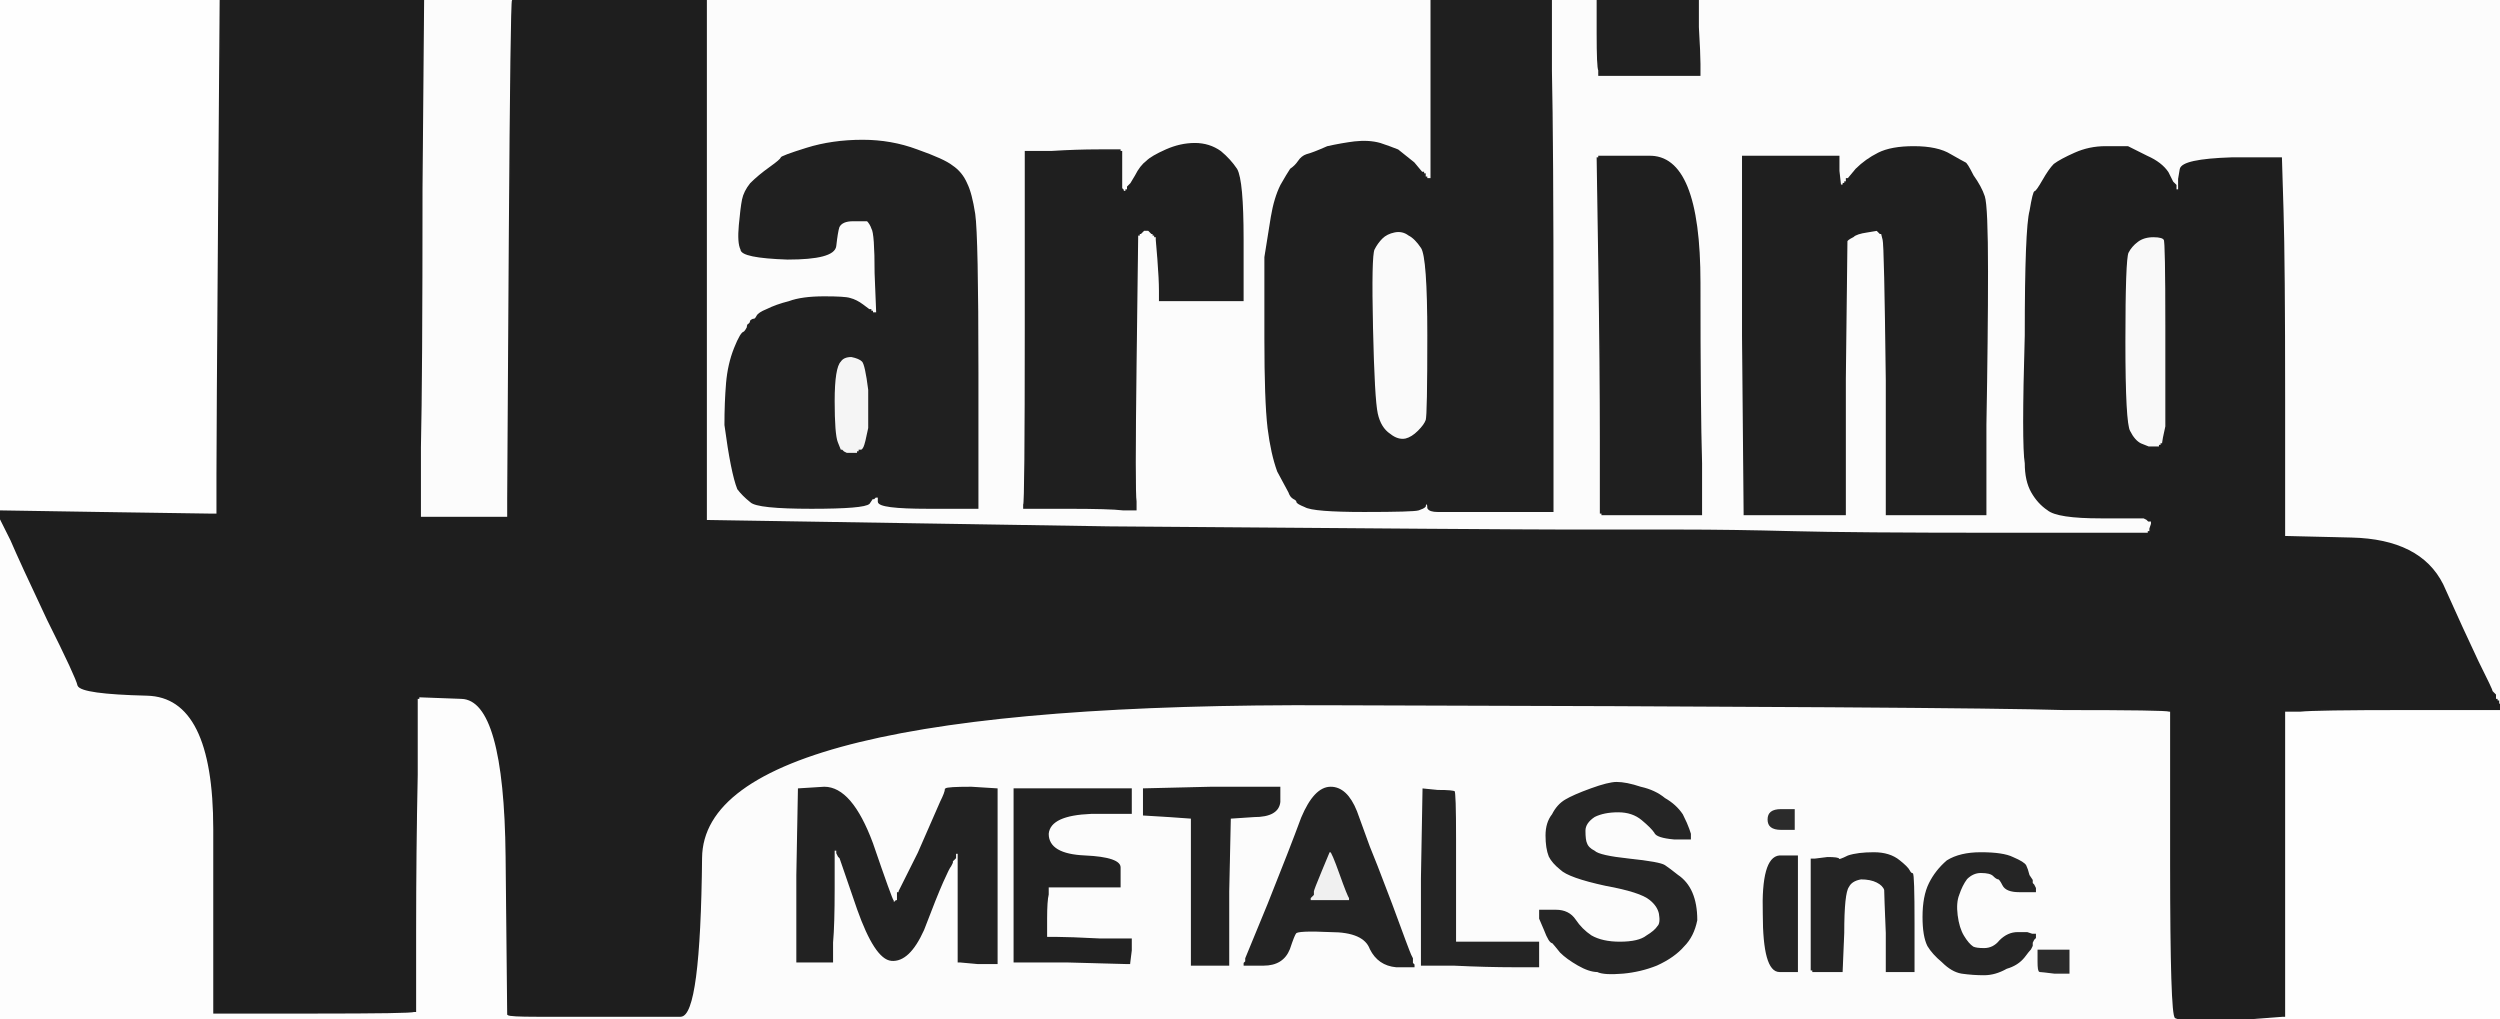 <!-- Created with clker.com Auto tracing tool http://www.clker.com) --> 
<svg 
   xmlns='http://www.w3.org/2000/svg'
   width='1565'
   height='638'>
<rect width="100%" height="100%" fill="#808080" stroke="none"/>
<path style='opacity:1;fill:#2B2B2B;fill-rule:evenodd;stroke:#2B2B2B;stroke-width:1px;stroke-linecap:butt;stroke-linejoin:miter;stroke-opacity:1;' d='M 1115 506 L 1124 506 L 1124 513 Q 1124 520 1124 520 L 1124 520 L 1115 520 Q 1106 520 1106 513 Q 1106 506 1115 506 z 
'/>
<path style='opacity:1;fill:#F0F0F0;fill-rule:evenodd;stroke:#F0F0F0;stroke-width:1px;stroke-linecap:butt;stroke-linejoin:miter;stroke-opacity:1;' d='M 827 545 L 832 533 L 833 533 Q 834 533 839 547 Q 844 561 845 562 L 845 564 L 832 564 L 820 564 L 820 563 L 820 562 L 821 561 L 822 560 L 822 558 Q 822 557 827 545 z 
'/>
<path style='opacity:1;fill:#212121;fill-rule:evenodd;stroke:#212121;stroke-width:1px;stroke-linecap:butt;stroke-linejoin:miter;stroke-opacity:1;' d='M 634 548 L 634 493 L 672 493 L 709 493 L 709 502 L 709 510 L 683 510 Q 658 511 657 522 Q 657 534 679 535 Q 702 536 702 543 L 702 550 L 702 552 L 702 555 L 702 555 L 702 556 L 680 556 L 657 556 L 657 560 Q 656 564 656 575 L 656 586 L 662 586 Q 669 586 689 587 L 709 587 L 709 595 L 708 603 L 708 603 L 708 604 L 705 604 Q 702 604 668 603 L 634 603 L 634 548 z 
'/>
<path style='opacity:1;fill:#242424;fill-rule:evenodd;stroke:#242424;stroke-width:1px;stroke-linecap:butt;stroke-linejoin:miter;stroke-opacity:1;' d='M 890 494 L 890 493 L 900 494 Q 910 494 911 495 Q 912 495 912 526 Q 912 557 912 573 L 912 589 L 938 589 L 964 589 L 964 598 L 964 606 L 948 606 Q 931 606 910 605 L 889 605 L 889 550 Q 890 496 890 494 z 
'/>
<path style='opacity:1;fill:#FAFAFA;fill-rule:evenodd;stroke:#FAFAFA;stroke-width:1px;stroke-linecap:butt;stroke-linejoin:miter;stroke-opacity:1;' d='M 873 145 Q 878 144 882 147 Q 886 149 890 155 Q 894 161 894 210 Q 894 260 893 263 Q 892 266 888 270 Q 884 274 880 275 Q 875 276 870 272 Q 864 268 862 259 Q 860 250 859 205 Q 858 160 860 156 Q 862 152 865 149 Q 868 146 873 145 z 
'/>
<path style='opacity:1;fill:#FCFCFC;fill-rule:evenodd;stroke:#FCFCFC;stroke-width:1px;stroke-linecap:butt;stroke-linejoin:miter;stroke-opacity:1;' d='M 1358 445 L 1359 445 L 1359 541 Q 1359 636 1362 637 L 1365 638 L 1365 638 L 1365 638 L 862 638 L 360 638 L 360 638 L 360 638 L 386 637 L 413 636 L 413 636 L 413 636 L 426 636 Q 438 636 439 537 Q 440 439 834 441 Q 1228 442 1292 444 Q 1356 444 1358 445 z 
M 1057 519 L 1058 522 L 1058 524 L 1058 525 L 1048 525 Q 1037 524 1036 521 Q 1034 518 1028 513 Q 1022 508 1013 508 Q 1004 508 998 511 Q 992 515 992 520 Q 992 526 993 528 Q 994 531 998 533 Q 1001 536 1020 538 Q 1039 540 1042 542 Q 1045 544 1050 548 Q 1056 552 1059 559 Q 1062 566 1062 576 Q 1060 586 1054 592 Q 1048 599 1037 604 Q 1027 608 1016 609 Q 1004 610 1000 608 Q 995 608 988 604 Q 981 600 977 596 Q 973 591 972 590 Q 970 590 967 582 L 964 575 L 964 573 L 964 571 L 964 571 L 964 570 L 964 570 L 964 570 L 965 570 L 965 570 L 974 570 Q 982 570 986 576 Q 990 582 996 586 Q 1003 590 1014 590 Q 1026 590 1031 586 Q 1036 583 1038 580 Q 1040 578 1039 572 Q 1038 567 1033 563 Q 1027 558 1005 554 Q 982 549 977 544 Q 972 540 970 536 Q 968 531 968 523 Q 968 515 972 510 Q 975 504 980 501 Q 985 498 996 494 Q 1007 490 1012 490 Q 1018 490 1027 493 Q 1036 495 1042 500 Q 1049 504 1053 510 Q 1056 516 1057 519 z 
M 500 494 L 500 494 L 516 493 Q 533 493 546 528 Q 558 563 559 564 L 559 565 L 560 565 L 561 564 L 561 564 L 562 564 L 562 562 L 562 559 L 563 559 L 563 558 L 575 534 Q 586 509 589 502 Q 592 496 592 494 Q 593 493 608 493 L 624 494 L 624 494 L 624 494 L 624 504 Q 624 515 624 559 L 624 603 L 612 603 L 601 602 L 601 602 L 600 602 L 600 568 L 600 533 L 599 533 L 599 534 L 599 534 L 598 534 L 598 536 L 598 537 L 597 538 L 596 539 L 596 539 L 596 540 L 596 540 L 596 540 L 595 542 Q 594 543 590 552 Q 586 561 578 582 Q 569 602 558 601 Q 548 600 537 569 L 526 537 L 525 536 L 524 534 L 524 533 L 524 532 L 523 532 L 522 532 L 522 556 Q 522 579 521 590 L 521 602 L 510 602 L 499 602 L 499 548 Q 500 494 500 494 z 
M 634 548 L 634 493 L 672 493 L 709 493 L 709 502 L 709 510 L 683 510 Q 658 511 657 522 Q 657 534 679 535 Q 702 536 702 543 L 702 550 L 702 552 L 702 555 L 702 555 L 702 556 L 680 556 L 657 556 L 657 560 Q 656 564 656 575 L 656 586 L 662 586 Q 669 586 689 587 L 709 587 L 709 595 L 708 603 L 708 603 L 708 604 L 705 604 Q 702 604 668 603 L 634 603 L 634 548 z 
M 716 501 L 716 494 L 758 493 L 801 493 L 801 502 Q 800 511 785 511 L 770 512 L 770 512 Q 770 512 769 558 L 769 604 L 758 604 L 746 604 L 746 594 Q 746 584 746 548 L 746 512 L 732 511 Q 717 510 716 510 L 716 510 L 716 509 Q 716 509 716 501 z 
M 883 598 L 884 600 L 884 602 L 884 603 L 885 604 L 885 605 L 874 605 Q 863 604 858 594 Q 854 583 833 583 Q 812 582 811 584 Q 810 585 807 594 Q 803 604 791 604 L 779 604 L 779 603 L 780 602 L 780 601 L 780 600 L 794 566 Q 808 531 815 512 Q 823 493 833 493 Q 843 493 849 508 Q 854 522 857 530 Q 860 537 871 566 Q 882 596 883 598 z 
M 890 494 L 890 493 L 900 494 Q 910 494 911 495 Q 912 495 912 526 Q 912 557 912 573 L 912 589 L 938 589 L 964 589 L 964 598 L 964 606 L 948 606 Q 931 606 910 605 L 889 605 L 889 550 Q 890 496 890 494 z 
M 1115 506 L 1124 506 L 1124 513 Q 1124 520 1124 520 L 1124 520 L 1115 520 Q 1106 520 1106 513 Q 1106 506 1115 506 z 
M 1270 548 L 1272 551 L 1272 552 L 1272 553 L 1273 554 L 1274 556 L 1274 557 L 1274 558 L 1273 558 L 1273 558 L 1264 558 Q 1256 558 1254 554 Q 1252 550 1251 550 Q 1250 550 1248 548 Q 1246 546 1240 546 Q 1235 546 1231 550 Q 1228 554 1226 560 Q 1224 565 1225 573 Q 1226 581 1229 586 Q 1232 591 1235 593 Q 1237 594 1242 594 Q 1248 594 1252 589 Q 1257 584 1263 584 L 1269 584 L 1272 585 L 1274 585 L 1274 586 L 1274 587 L 1273 588 L 1272 590 L 1272 591 L 1272 592 L 1271 594 Q 1270 595 1267 599 Q 1263 604 1256 606 Q 1249 610 1242 610 Q 1235 610 1228 609 Q 1222 608 1216 602 Q 1210 597 1207 592 Q 1204 586 1204 574 Q 1204 561 1208 553 Q 1212 545 1219 539 Q 1227 534 1240 534 Q 1254 534 1260 537 Q 1267 540 1268 542 Q 1269 544 1270 548 z 
M 1198 578 L 1198 608 L 1190 608 L 1181 608 L 1181 584 Q 1180 560 1180 557 Q 1179 554 1175 552 Q 1171 550 1165 550 Q 1159 551 1157 555 Q 1154 559 1154 584 L 1153 608 L 1144 608 L 1135 608 L 1135 607 L 1134 607 L 1134 572 L 1134 538 L 1135 538 L 1136 538 L 1144 537 Q 1151 537 1151 538 Q 1151 539 1157 536 Q 1163 534 1173 534 Q 1183 534 1189 539 Q 1194 543 1195 545 Q 1196 547 1197 547 Q 1198 547 1198 578 z 
M 1114 536 L 1125 536 L 1125 572 L 1125 608 L 1114 608 Q 1104 608 1104 572 Q 1103 537 1114 536 z 
M 1276 602 L 1276 595 L 1286 595 L 1295 595 L 1295 602 L 1295 609 L 1286 609 Q 1278 608 1277 608 Q 1276 608 1276 602 z 
'/>
<path style='opacity:1;fill:#FDFDFD;fill-rule:evenodd;stroke:#FDFDFD;stroke-width:1px;stroke-linecap:butt;stroke-linejoin:miter;stroke-opacity:1;' d='M 0 481 L 0 324 L 0 324 L 0 324 L 7 338 Q 13 352 30 388 Q 48 424 49 429 Q 51 434 92 435 Q 134 436 134 519 Q 134 602 134 618 L 134 633 L 134 633 L 134 634 L 196 634 Q 258 634 259 633 L 260 633 L 260 583 Q 260 533 261 485 L 261 438 L 261 437 L 262 437 L 262 437 L 262 436 L 289 437 Q 316 438 317 536 Q 318 634 318 635 Q 319 636 336 636 Q 353 636 383 636 L 413 636 L 413 636 L 413 636 L 386 637 L 360 638 L 360 638 L 360 638 L 180 638 L 0 638 L 0 481 z 
'/>
<path style='opacity:1;fill:#222222;fill-rule:evenodd;stroke:#222222;stroke-width:1px;stroke-linecap:butt;stroke-linejoin:miter;stroke-opacity:1;' d='M 716 501 L 716 494 L 758 493 L 801 493 L 801 502 Q 800 511 785 511 L 770 512 L 770 512 Q 770 512 769 558 L 769 604 L 758 604 L 746 604 L 746 594 Q 746 584 746 548 L 746 512 L 732 511 Q 717 510 716 510 L 716 510 L 716 509 Q 716 509 716 501 z 
'/>
<path style='opacity:1;fill:#222222;fill-rule:evenodd;stroke:#222222;stroke-width:1px;stroke-linecap:butt;stroke-linejoin:miter;stroke-opacity:1;' d='M 500 494 L 500 494 L 516 493 Q 533 493 546 528 Q 558 563 559 564 L 559 565 L 560 565 L 561 564 L 561 564 L 562 564 L 562 562 L 562 559 L 563 559 L 563 558 L 575 534 Q 586 509 589 502 Q 592 496 592 494 Q 593 493 608 493 L 624 494 L 624 494 L 624 494 L 624 504 Q 624 515 624 559 L 624 603 L 612 603 L 601 602 L 601 602 L 600 602 L 600 568 L 600 533 L 599 533 L 599 534 L 599 534 L 598 534 L 598 536 L 598 537 L 597 538 L 596 539 L 596 539 L 596 540 L 596 540 L 596 540 L 595 542 Q 594 543 590 552 Q 586 561 578 582 Q 569 602 558 601 Q 548 600 537 569 L 526 537 L 525 536 L 524 534 L 524 533 L 524 532 L 523 532 L 522 532 L 522 556 Q 522 579 521 590 L 521 602 L 510 602 L 499 602 L 499 548 Q 500 494 500 494 z 
'/>
<path style='opacity:1;fill:#F5F5F5;fill-rule:evenodd;stroke:#F5F5F5;stroke-width:1px;stroke-linecap:butt;stroke-linejoin:miter;stroke-opacity:1;' d='M 539 282 L 538 282 L 538 283 L 538 283 L 537 283 L 537 284 L 534 284 L 530 284 L 528 283 L 527 282 L 527 282 L 526 282 L 524 277 Q 522 272 522 251 Q 522 230 526 226 Q 528 223 533 223 Q 538 224 540 226 Q 542 228 544 244 Q 544 259 544 268 Q 542 278 541 280 Q 540 282 539 282 z 
'/>
<path style='opacity:1;fill:#FEFEFE;fill-rule:evenodd;stroke:#FEFEFE;stroke-width:1px;stroke-linecap:butt;stroke-linejoin:miter;stroke-opacity:1;' d='M 1506 444 L 1564 444 L 1564 444 L 1565 444 L 1565 541 L 1565 638 L 1484 638 L 1403 638 L 1403 638 Q 1403 638 1416 637 L 1429 636 L 1429 636 L 1430 636 L 1430 631 Q 1430 626 1430 536 L 1430 445 L 1440 445 Q 1449 444 1506 444 z 
'/>
<path style='opacity:1;fill:#2B2B2B;fill-rule:evenodd;stroke:#2B2B2B;stroke-width:1px;stroke-linecap:butt;stroke-linejoin:miter;stroke-opacity:1;' d='M 1276 602 L 1276 595 L 1286 595 L 1295 595 L 1295 602 L 1295 609 L 1286 609 Q 1278 608 1277 608 Q 1276 608 1276 602 z 
'/>
<path style='opacity:1;fill:#FEFEFE;fill-rule:evenodd;stroke:#FEFEFE;stroke-width:1px;stroke-linecap:butt;stroke-linejoin:miter;stroke-opacity:1;' d='M 0 160 L 0 0 L 69 0 L 138 0 L 137 136 Q 136 272 136 297 L 136 322 L 131 322 Q 126 322 63 321 L 0 320 L 0 160 z 
'/>
<path style='opacity:1;fill:#FCFCFC;fill-rule:evenodd;stroke:#FCFCFC;stroke-width:1px;stroke-linecap:butt;stroke-linejoin:miter;stroke-opacity:1;' d='M 442 70 L 442 0 L 669 0 L 896 0 L 896 3 Q 896 6 896 59 L 896 112 L 894 112 L 893 112 L 893 111 L 892 111 L 892 110 L 892 109 L 891 109 L 891 108 L 891 108 L 890 108 L 890 108 L 890 108 L 885 102 Q 880 98 875 94 Q 870 92 864 90 Q 857 88 848 89 Q 840 90 831 92 Q 822 96 818 97 Q 815 98 813 101 Q 811 104 808 106 Q 806 109 802 116 Q 798 124 796 136 Q 794 148 792 161 Q 792 174 792 212 Q 792 251 794 268 Q 796 284 800 295 Q 806 306 807 308 Q 808 311 810 312 Q 812 313 812 314 Q 812 315 817 317 Q 822 320 854 320 Q 885 320 888 319 Q 891 318 892 317 Q 892 316 893 315 Q 894 315 894 318 Q 895 320 900 320 Q 904 320 938 320 L 971 320 L 971 320 L 972 320 L 972 204 Q 972 88 971 44 L 971 0 L 986 0 L 1000 0 L 1000 21 Q 1000 42 1001 44 L 1001 47 L 1032 47 L 1064 47 L 1064 40 Q 1064 34 1063 17 L 1063 0 L 1314 0 L 1565 0 L 1565 220 L 1565 441 L 1565 441 L 1564 441 L 1564 440 L 1564 439 L 1563 439 L 1563 438 L 1563 438 L 1562 438 L 1562 436 L 1562 435 L 1561 434 L 1560 433 L 1560 433 Q 1560 432 1551 414 Q 1542 395 1529 366 Q 1515 338 1472 337 L 1430 336 L 1430 250 Q 1430 164 1429 132 L 1428 99 L 1397 99 Q 1366 100 1365 106 L 1364 112 L 1364 113 L 1364 113 L 1364 114 L 1364 116 L 1364 118 L 1364 119 L 1363 119 L 1362 119 L 1362 118 L 1362 116 L 1361 115 L 1360 114 L 1357 108 Q 1353 102 1344 98 Q 1336 94 1332 92 Q 1327 92 1318 92 Q 1308 92 1299 96 Q 1290 100 1286 103 Q 1283 106 1279 113 Q 1275 120 1274 120 Q 1273 120 1271 132 Q 1268 143 1268 210 Q 1266 278 1268 290 Q 1268 301 1272 308 Q 1276 315 1282 319 Q 1288 324 1315 324 L 1342 324 L 1344 325 L 1345 326 L 1346 326 L 1347 326 L 1347 328 L 1346 331 L 1346 332 L 1346 333 L 1345 333 L 1345 334 L 1252 334 Q 1159 334 1122 333 Q 1084 332 1052 332 Q 1019 332 982 332 Q 945 332 694 330 L 442 326 L 442 326 L 442 326 L 442 234 Q 442 141 442 70 z 
M 612 233 L 612 318 L 581 318 Q 550 318 550 314 L 550 311 L 548 311 L 547 312 L 547 312 L 546 312 L 546 312 Q 546 312 544 315 Q 541 318 508 318 Q 474 318 470 314 Q 465 310 462 306 Q 460 301 458 291 Q 456 281 454 266 Q 454 252 455 240 Q 456 228 460 218 Q 464 208 466 208 Q 467 207 468 205 Q 468 203 469 203 Q 470 202 470 201 Q 471 200 472 200 Q 473 200 474 198 Q 475 196 480 194 Q 486 191 494 189 Q 502 186 516 186 Q 529 186 532 187 Q 536 188 540 191 L 544 194 L 544 194 L 544 194 L 545 194 L 545 194 L 545 195 L 546 195 L 546 195 L 546 196 L 548 196 L 549 196 L 548 171 Q 548 146 546 143 Q 545 140 543 138 Q 541 138 534 138 Q 527 138 525 142 Q 524 145 523 154 Q 522 162 493 162 Q 464 161 464 156 Q 462 152 463 141 Q 464 130 465 125 Q 466 120 470 115 Q 475 110 482 105 Q 489 100 489 99 Q 489 98 505 93 Q 521 88 540 88 Q 558 88 574 94 Q 591 100 596 104 Q 602 108 605 115 Q 608 121 610 134 Q 612 148 612 233 z 
M 778 150 L 778 188 L 752 188 L 726 188 L 726 182 Q 726 175 725 162 L 724 150 L 724 149 L 724 148 L 723 148 L 723 148 L 723 147 L 722 147 L 722 147 L 722 146 L 722 146 L 722 146 L 721 146 L 721 146 L 720 145 L 719 144 L 718 144 L 716 144 L 715 145 L 714 146 L 714 146 L 714 146 L 713 146 L 713 146 L 713 147 L 712 147 L 712 147 L 712 148 L 712 148 L 712 148 L 711 228 Q 710 308 711 314 L 711 319 L 703 319 Q 695 318 668 318 L 641 318 L 641 316 Q 642 315 642 205 L 642 95 L 658 95 Q 674 94 688 94 L 701 94 L 701 95 L 702 95 L 702 106 L 702 118 L 703 119 L 703 120 L 704 120 L 705 120 L 705 119 L 706 119 L 706 118 L 706 117 L 707 116 L 708 115 L 711 110 Q 714 104 718 101 Q 721 98 730 94 Q 739 90 748 90 Q 757 90 764 95 Q 770 100 774 106 Q 778 113 778 150 z 
M 1243 266 L 1243 322 L 1212 322 L 1181 322 L 1181 238 Q 1180 153 1179 150 L 1178 146 L 1177 146 L 1177 146 L 1176 145 L 1175 144 L 1169 145 Q 1162 146 1160 148 Q 1156 150 1156 151 Q 1156 152 1155 237 L 1155 322 L 1124 322 L 1092 322 L 1092 321 L 1092 321 L 1091 210 L 1091 98 L 1121 98 L 1151 98 L 1151 107 L 1152 116 L 1152 116 L 1152 116 L 1152 117 L 1152 117 L 1153 117 L 1153 116 L 1153 116 L 1154 116 L 1154 116 L 1154 116 L 1154 115 L 1154 115 L 1155 115 L 1155 114 L 1155 114 L 1156 114 L 1156 113 L 1156 112 L 1157 112 L 1157 112 L 1162 106 Q 1168 100 1176 96 Q 1184 92 1198 92 Q 1213 92 1221 97 Q 1228 101 1230 102 Q 1231 102 1235 110 Q 1240 117 1242 123 Q 1244 129 1244 170 Q 1244 210 1243 266 z 
M 1065 290 L 1065 322 L 1042 322 Q 1019 322 1011 322 L 1003 322 L 1003 321 L 1002 321 L 1002 276 Q 1002 230 1001 164 L 1000 99 L 1001 99 L 1001 98 L 1032 98 Q 1064 97 1064 177 Q 1064 257 1065 290 z 
'/>
<path style='opacity:1;fill:#1F1F1F;fill-rule:evenodd;stroke:#1F1F1F;stroke-width:1px;stroke-linecap:butt;stroke-linejoin:miter;stroke-opacity:1;' d='M 1243 266 L 1243 322 L 1212 322 L 1181 322 L 1181 238 Q 1180 153 1179 150 L 1178 146 L 1177 146 L 1177 146 L 1176 145 L 1175 144 L 1169 145 Q 1162 146 1160 148 Q 1156 150 1156 151 Q 1156 152 1155 237 L 1155 322 L 1124 322 L 1092 322 L 1092 321 L 1092 321 L 1091 210 L 1091 98 L 1121 98 L 1151 98 L 1151 107 L 1152 116 L 1152 116 L 1152 116 L 1152 117 L 1152 117 L 1153 117 L 1153 116 L 1153 116 L 1154 116 L 1154 116 L 1154 116 L 1154 115 L 1154 115 L 1155 115 L 1155 114 L 1155 114 L 1156 114 L 1156 113 L 1156 112 L 1157 112 L 1157 112 L 1162 106 Q 1168 100 1176 96 Q 1184 92 1198 92 Q 1213 92 1221 97 Q 1228 101 1230 102 Q 1231 102 1235 110 Q 1240 117 1242 123 Q 1244 129 1244 170 Q 1244 210 1243 266 z 
'/>
<path style='opacity:1;fill:#FCFCFC;fill-rule:evenodd;stroke:#FCFCFC;stroke-width:1px;stroke-linecap:butt;stroke-linejoin:miter;stroke-opacity:1;' d='M 264 118 L 265 0 L 294 0 L 322 0 L 321 0 Q 320 1 319 150 Q 318 299 318 312 L 318 324 L 314 324 Q 311 324 287 324 L 263 324 L 263 280 Q 264 237 264 118 z 
'/>
<path style='opacity:1;fill:#1F1F1F;fill-rule:evenodd;stroke:#1F1F1F;stroke-width:1px;stroke-linecap:butt;stroke-linejoin:miter;stroke-opacity:1;' d='M 896 3 L 896 0 L 934 0 L 971 0 L 971 44 Q 972 88 972 204 L 972 320 L 971 320 L 971 320 L 938 320 Q 904 320 900 320 Q 895 320 894 318 Q 894 315 893 315 Q 892 316 892 317 Q 891 318 888 319 Q 885 320 854 320 Q 822 320 817 317 Q 812 315 812 314 Q 812 313 810 312 Q 808 311 807 308 Q 806 306 800 295 Q 796 284 794 268 Q 792 251 792 212 Q 792 174 792 161 Q 794 148 796 136 Q 798 124 802 116 Q 806 109 808 106 Q 811 104 813 101 Q 815 98 818 97 Q 822 96 831 92 Q 840 90 848 89 Q 857 88 864 90 Q 870 92 875 94 Q 880 98 885 102 L 890 108 L 890 108 L 890 108 L 891 108 L 891 108 L 891 109 L 892 109 L 892 110 L 892 111 L 893 111 L 893 112 L 894 112 L 896 112 L 896 59 Q 896 6 896 3 z 
M 873 145 Q 878 144 882 147 Q 886 149 890 155 Q 894 161 894 210 Q 894 260 893 263 Q 892 266 888 270 Q 884 274 880 275 Q 875 276 870 272 Q 864 268 862 259 Q 860 250 859 205 Q 858 160 860 156 Q 862 152 865 149 Q 868 146 873 145 z 
'/>
<path style='opacity:1;fill:#1F1F1F;fill-rule:evenodd;stroke:#1F1F1F;stroke-width:1px;stroke-linecap:butt;stroke-linejoin:miter;stroke-opacity:1;' d='M 1065 290 L 1065 322 L 1042 322 Q 1019 322 1011 322 L 1003 322 L 1003 321 L 1002 321 L 1002 276 Q 1002 230 1001 164 L 1000 99 L 1001 99 L 1001 98 L 1032 98 Q 1064 97 1064 177 Q 1064 257 1065 290 z 
'/>
<path style='opacity:1;fill:#242424;fill-rule:evenodd;stroke:#242424;stroke-width:1px;stroke-linecap:butt;stroke-linejoin:miter;stroke-opacity:1;' d='M 1114 536 L 1125 536 L 1125 572 L 1125 608 L 1114 608 Q 1104 608 1104 572 Q 1103 537 1114 536 z 
'/>
<path style='opacity:1;fill:#F9F9F9;fill-rule:evenodd;stroke:#F9F9F9;stroke-width:1px;stroke-linecap:butt;stroke-linejoin:miter;stroke-opacity:1;' d='M 1354 277 L 1354 278 L 1353 278 L 1353 278 L 1353 279 L 1352 279 L 1352 279 L 1352 280 L 1352 280 L 1352 280 L 1351 280 L 1351 280 L 1348 280 L 1345 280 L 1340 278 Q 1336 276 1333 270 Q 1330 265 1330 214 Q 1330 162 1332 158 Q 1334 154 1338 151 Q 1342 148 1348 148 Q 1354 148 1355 150 Q 1356 151 1356 204 Q 1356 258 1356 267 Q 1354 276 1354 277 z 
'/>
<path style='opacity:1;fill:#252525;fill-rule:evenodd;stroke:#252525;stroke-width:1px;stroke-linecap:butt;stroke-linejoin:miter;stroke-opacity:1;' d='M 1270 548 L 1272 551 L 1272 552 L 1272 553 L 1273 554 L 1274 556 L 1274 557 L 1274 558 L 1273 558 L 1273 558 L 1264 558 Q 1256 558 1254 554 Q 1252 550 1251 550 Q 1250 550 1248 548 Q 1246 546 1240 546 Q 1235 546 1231 550 Q 1228 554 1226 560 Q 1224 565 1225 573 Q 1226 581 1229 586 Q 1232 591 1235 593 Q 1237 594 1242 594 Q 1248 594 1252 589 Q 1257 584 1263 584 L 1269 584 L 1272 585 L 1274 585 L 1274 586 L 1274 587 L 1273 588 L 1272 590 L 1272 591 L 1272 592 L 1271 594 Q 1270 595 1267 599 Q 1263 604 1256 606 Q 1249 610 1242 610 Q 1235 610 1228 609 Q 1222 608 1216 602 Q 1210 597 1207 592 Q 1204 586 1204 574 Q 1204 561 1208 553 Q 1212 545 1219 539 Q 1227 534 1240 534 Q 1254 534 1260 537 Q 1267 540 1268 542 Q 1269 544 1270 548 z 
'/>
<path style='opacity:1;fill:#242424;fill-rule:evenodd;stroke:#242424;stroke-width:1px;stroke-linecap:butt;stroke-linejoin:miter;stroke-opacity:1;' d='M 1198 578 L 1198 608 L 1190 608 L 1181 608 L 1181 584 Q 1180 560 1180 557 Q 1179 554 1175 552 Q 1171 550 1165 550 Q 1159 551 1157 555 Q 1154 559 1154 584 L 1153 608 L 1144 608 L 1135 608 L 1135 607 L 1134 607 L 1134 572 L 1134 538 L 1135 538 L 1136 538 L 1144 537 Q 1151 537 1151 538 Q 1151 539 1157 536 Q 1163 534 1173 534 Q 1183 534 1189 539 Q 1194 543 1195 545 Q 1196 547 1197 547 Q 1198 547 1198 578 z 
'/>
<path style='opacity:1;fill:#252525;fill-rule:evenodd;stroke:#252525;stroke-width:1px;stroke-linecap:butt;stroke-linejoin:miter;stroke-opacity:1;' d='M 1057 519 L 1058 522 L 1058 524 L 1058 525 L 1048 525 Q 1037 524 1036 521 Q 1034 518 1028 513 Q 1022 508 1013 508 Q 1004 508 998 511 Q 992 515 992 520 Q 992 526 993 528 Q 994 531 998 533 Q 1001 536 1020 538 Q 1039 540 1042 542 Q 1045 544 1050 548 Q 1056 552 1059 559 Q 1062 566 1062 576 Q 1060 586 1054 592 Q 1048 599 1037 604 Q 1027 608 1016 609 Q 1004 610 1000 608 Q 995 608 988 604 Q 981 600 977 596 Q 973 591 972 590 Q 970 590 967 582 L 964 575 L 964 573 L 964 571 L 964 571 L 964 570 L 964 570 L 964 570 L 965 570 L 965 570 L 974 570 Q 982 570 986 576 Q 990 582 996 586 Q 1003 590 1014 590 Q 1026 590 1031 586 Q 1036 583 1038 580 Q 1040 578 1039 572 Q 1038 567 1033 563 Q 1027 558 1005 554 Q 982 549 977 544 Q 972 540 970 536 Q 968 531 968 523 Q 968 515 972 510 Q 975 504 980 501 Q 985 498 996 494 Q 1007 490 1012 490 Q 1018 490 1027 493 Q 1036 495 1042 500 Q 1049 504 1053 510 Q 1056 516 1057 519 z 
'/>
<path style='opacity:1;fill:#232323;fill-rule:evenodd;stroke:#232323;stroke-width:1px;stroke-linecap:butt;stroke-linejoin:miter;stroke-opacity:1;' d='M 883 598 L 884 600 L 884 602 L 884 603 L 885 604 L 885 605 L 874 605 Q 863 604 858 594 Q 854 583 833 583 Q 812 582 811 584 Q 810 585 807 594 Q 803 604 791 604 L 779 604 L 779 603 L 780 602 L 780 601 L 780 600 L 794 566 Q 808 531 815 512 Q 823 493 833 493 Q 843 493 849 508 Q 854 522 857 530 Q 860 537 871 566 Q 882 596 883 598 z 
M 827 545 L 832 533 L 833 533 Q 834 533 839 547 Q 844 561 845 562 L 845 564 L 832 564 L 820 564 L 820 563 L 820 562 L 821 561 L 822 560 L 822 558 Q 822 557 827 545 z 
'/>
<path style='opacity:1;fill:#1F1F1F;fill-rule:evenodd;stroke:#1F1F1F;stroke-width:1px;stroke-linecap:butt;stroke-linejoin:miter;stroke-opacity:1;' d='M 778 150 L 778 188 L 752 188 L 726 188 L 726 182 Q 726 175 725 162 L 724 150 L 724 149 L 724 148 L 723 148 L 723 148 L 723 147 L 722 147 L 722 147 L 722 146 L 722 146 L 722 146 L 721 146 L 721 146 L 720 145 L 719 144 L 718 144 L 716 144 L 715 145 L 714 146 L 714 146 L 714 146 L 713 146 L 713 146 L 713 147 L 712 147 L 712 147 L 712 148 L 712 148 L 712 148 L 711 228 Q 710 308 711 314 L 711 319 L 703 319 Q 695 318 668 318 L 641 318 L 641 316 Q 642 315 642 205 L 642 95 L 658 95 Q 674 94 688 94 L 701 94 L 701 95 L 702 95 L 702 106 L 702 118 L 703 119 L 703 120 L 704 120 L 705 120 L 705 119 L 706 119 L 706 118 L 706 117 L 707 116 L 708 115 L 711 110 Q 714 104 718 101 Q 721 98 730 94 Q 739 90 748 90 Q 757 90 764 95 Q 770 100 774 106 Q 778 113 778 150 z 
'/>
<path style='opacity:1;fill:#1E1E1E;fill-rule:evenodd;stroke:#1E1E1E;stroke-width:1px;stroke-linecap:butt;stroke-linejoin:miter;stroke-opacity:1;' d='M 137 136 L 138 0 L 202 0 L 265 0 L 264 118 Q 264 237 263 280 L 263 324 L 287 324 Q 311 324 314 324 L 318 324 L 318 312 Q 318 299 319 150 Q 320 1 321 0 L 322 0 L 382 0 L 442 0 L 442 70 Q 442 141 442 234 L 442 326 L 442 326 L 442 326 L 694 330 Q 945 332 982 332 Q 1019 332 1052 332 Q 1084 332 1122 333 Q 1159 334 1252 334 L 1345 334 L 1345 333 L 1346 333 L 1346 332 L 1346 331 L 1347 328 L 1347 326 L 1346 326 L 1345 326 L 1344 325 L 1342 324 L 1315 324 Q 1288 324 1282 319 Q 1276 315 1272 308 Q 1268 301 1268 290 Q 1266 278 1268 210 Q 1268 143 1271 132 Q 1273 120 1274 120 Q 1275 120 1279 113 Q 1283 106 1286 103 Q 1290 100 1299 96 Q 1308 92 1318 92 Q 1327 92 1332 92 Q 1336 94 1344 98 Q 1353 102 1357 108 L 1360 114 L 1361 115 L 1362 116 L 1362 118 L 1362 119 L 1363 119 L 1364 119 L 1364 118 L 1364 116 L 1364 114 L 1364 113 L 1364 113 L 1364 112 L 1365 106 Q 1366 100 1397 99 L 1428 99 L 1429 132 Q 1430 164 1430 250 L 1430 336 L 1472 337 Q 1515 338 1529 366 Q 1542 395 1551 414 Q 1560 432 1560 433 L 1560 433 L 1561 434 L 1562 435 L 1562 436 L 1562 438 L 1563 438 L 1563 438 L 1563 439 L 1564 439 L 1564 440 L 1564 441 L 1565 441 L 1565 441 L 1565 442 L 1565 444 L 1564 444 L 1564 444 L 1506 444 Q 1449 444 1440 445 L 1430 445 L 1430 536 Q 1430 626 1430 631 L 1430 636 L 1429 636 L 1429 636 L 1416 637 Q 1403 638 1403 638 L 1403 638 L 1384 638 L 1365 638 L 1365 638 L 1365 638 L 1362 637 Q 1359 636 1359 541 L 1359 445 L 1358 445 Q 1356 444 1292 444 Q 1228 442 834 441 Q 440 439 439 537 Q 438 636 426 636 L 413 636 L 383 636 Q 353 636 336 636 Q 319 636 318 635 Q 318 634 317 536 Q 316 438 289 437 L 262 436 L 262 437 L 262 437 L 261 437 L 261 438 L 261 485 Q 260 533 260 583 L 260 633 L 259 633 Q 258 634 196 634 L 134 634 L 134 633 L 134 633 L 134 618 Q 134 602 134 519 Q 134 436 92 435 Q 51 434 49 429 Q 48 424 30 388 Q 13 352 7 338 L 0 324 L 0 324 L 0 324 L 0 322 L 0 320 L 63 321 Q 126 322 131 322 L 136 322 L 136 297 Q 136 272 137 136 z 
M 1354 277 L 1354 278 L 1353 278 L 1353 278 L 1353 279 L 1352 279 L 1352 279 L 1352 280 L 1352 280 L 1352 280 L 1351 280 L 1351 280 L 1348 280 L 1345 280 L 1340 278 Q 1336 276 1333 270 Q 1330 265 1330 214 Q 1330 162 1332 158 Q 1334 154 1338 151 Q 1342 148 1348 148 Q 1354 148 1355 150 Q 1356 151 1356 204 Q 1356 258 1356 267 Q 1354 276 1354 277 z 
'/>
<path style='opacity:1;fill:#202020;fill-rule:evenodd;stroke:#202020;stroke-width:1px;stroke-linecap:butt;stroke-linejoin:miter;stroke-opacity:1;' d='M 612 233 L 612 318 L 581 318 Q 550 318 550 314 L 550 311 L 548 311 L 547 312 L 547 312 L 546 312 L 546 312 Q 546 312 544 315 Q 541 318 508 318 Q 474 318 470 314 Q 465 310 462 306 Q 460 301 458 291 Q 456 281 454 266 Q 454 252 455 240 Q 456 228 460 218 Q 464 208 466 208 Q 467 207 468 205 Q 468 203 469 203 Q 470 202 470 201 Q 471 200 472 200 Q 473 200 474 198 Q 475 196 480 194 Q 486 191 494 189 Q 502 186 516 186 Q 529 186 532 187 Q 536 188 540 191 L 544 194 L 544 194 L 544 194 L 545 194 L 545 194 L 545 195 L 546 195 L 546 195 L 546 196 L 548 196 L 549 196 L 548 171 Q 548 146 546 143 Q 545 140 543 138 Q 541 138 534 138 Q 527 138 525 142 Q 524 145 523 154 Q 522 162 493 162 Q 464 161 464 156 Q 462 152 463 141 Q 464 130 465 125 Q 466 120 470 115 Q 475 110 482 105 Q 489 100 489 99 Q 489 98 505 93 Q 521 88 540 88 Q 558 88 574 94 Q 591 100 596 104 Q 602 108 605 115 Q 608 121 610 134 Q 612 148 612 233 z 
M 539 282 L 538 282 L 538 283 L 538 283 L 537 283 L 537 284 L 534 284 L 530 284 L 528 283 L 527 282 L 527 282 L 526 282 L 524 277 Q 522 272 522 251 Q 522 230 526 226 Q 528 223 533 223 Q 538 224 540 226 Q 542 228 544 244 Q 544 259 544 268 Q 542 278 541 280 Q 540 282 539 282 z 
'/>
<path style='opacity:1;fill:#202020;fill-rule:evenodd;stroke:#202020;stroke-width:1px;stroke-linecap:butt;stroke-linejoin:miter;stroke-opacity:1;' d='M 1000 21 L 1000 0 L 1032 0 L 1063 0 L 1063 17 Q 1064 34 1064 40 L 1064 47 L 1032 47 L 1001 47 L 1001 44 Q 1000 42 1000 21 z 
'/>
</svg>
